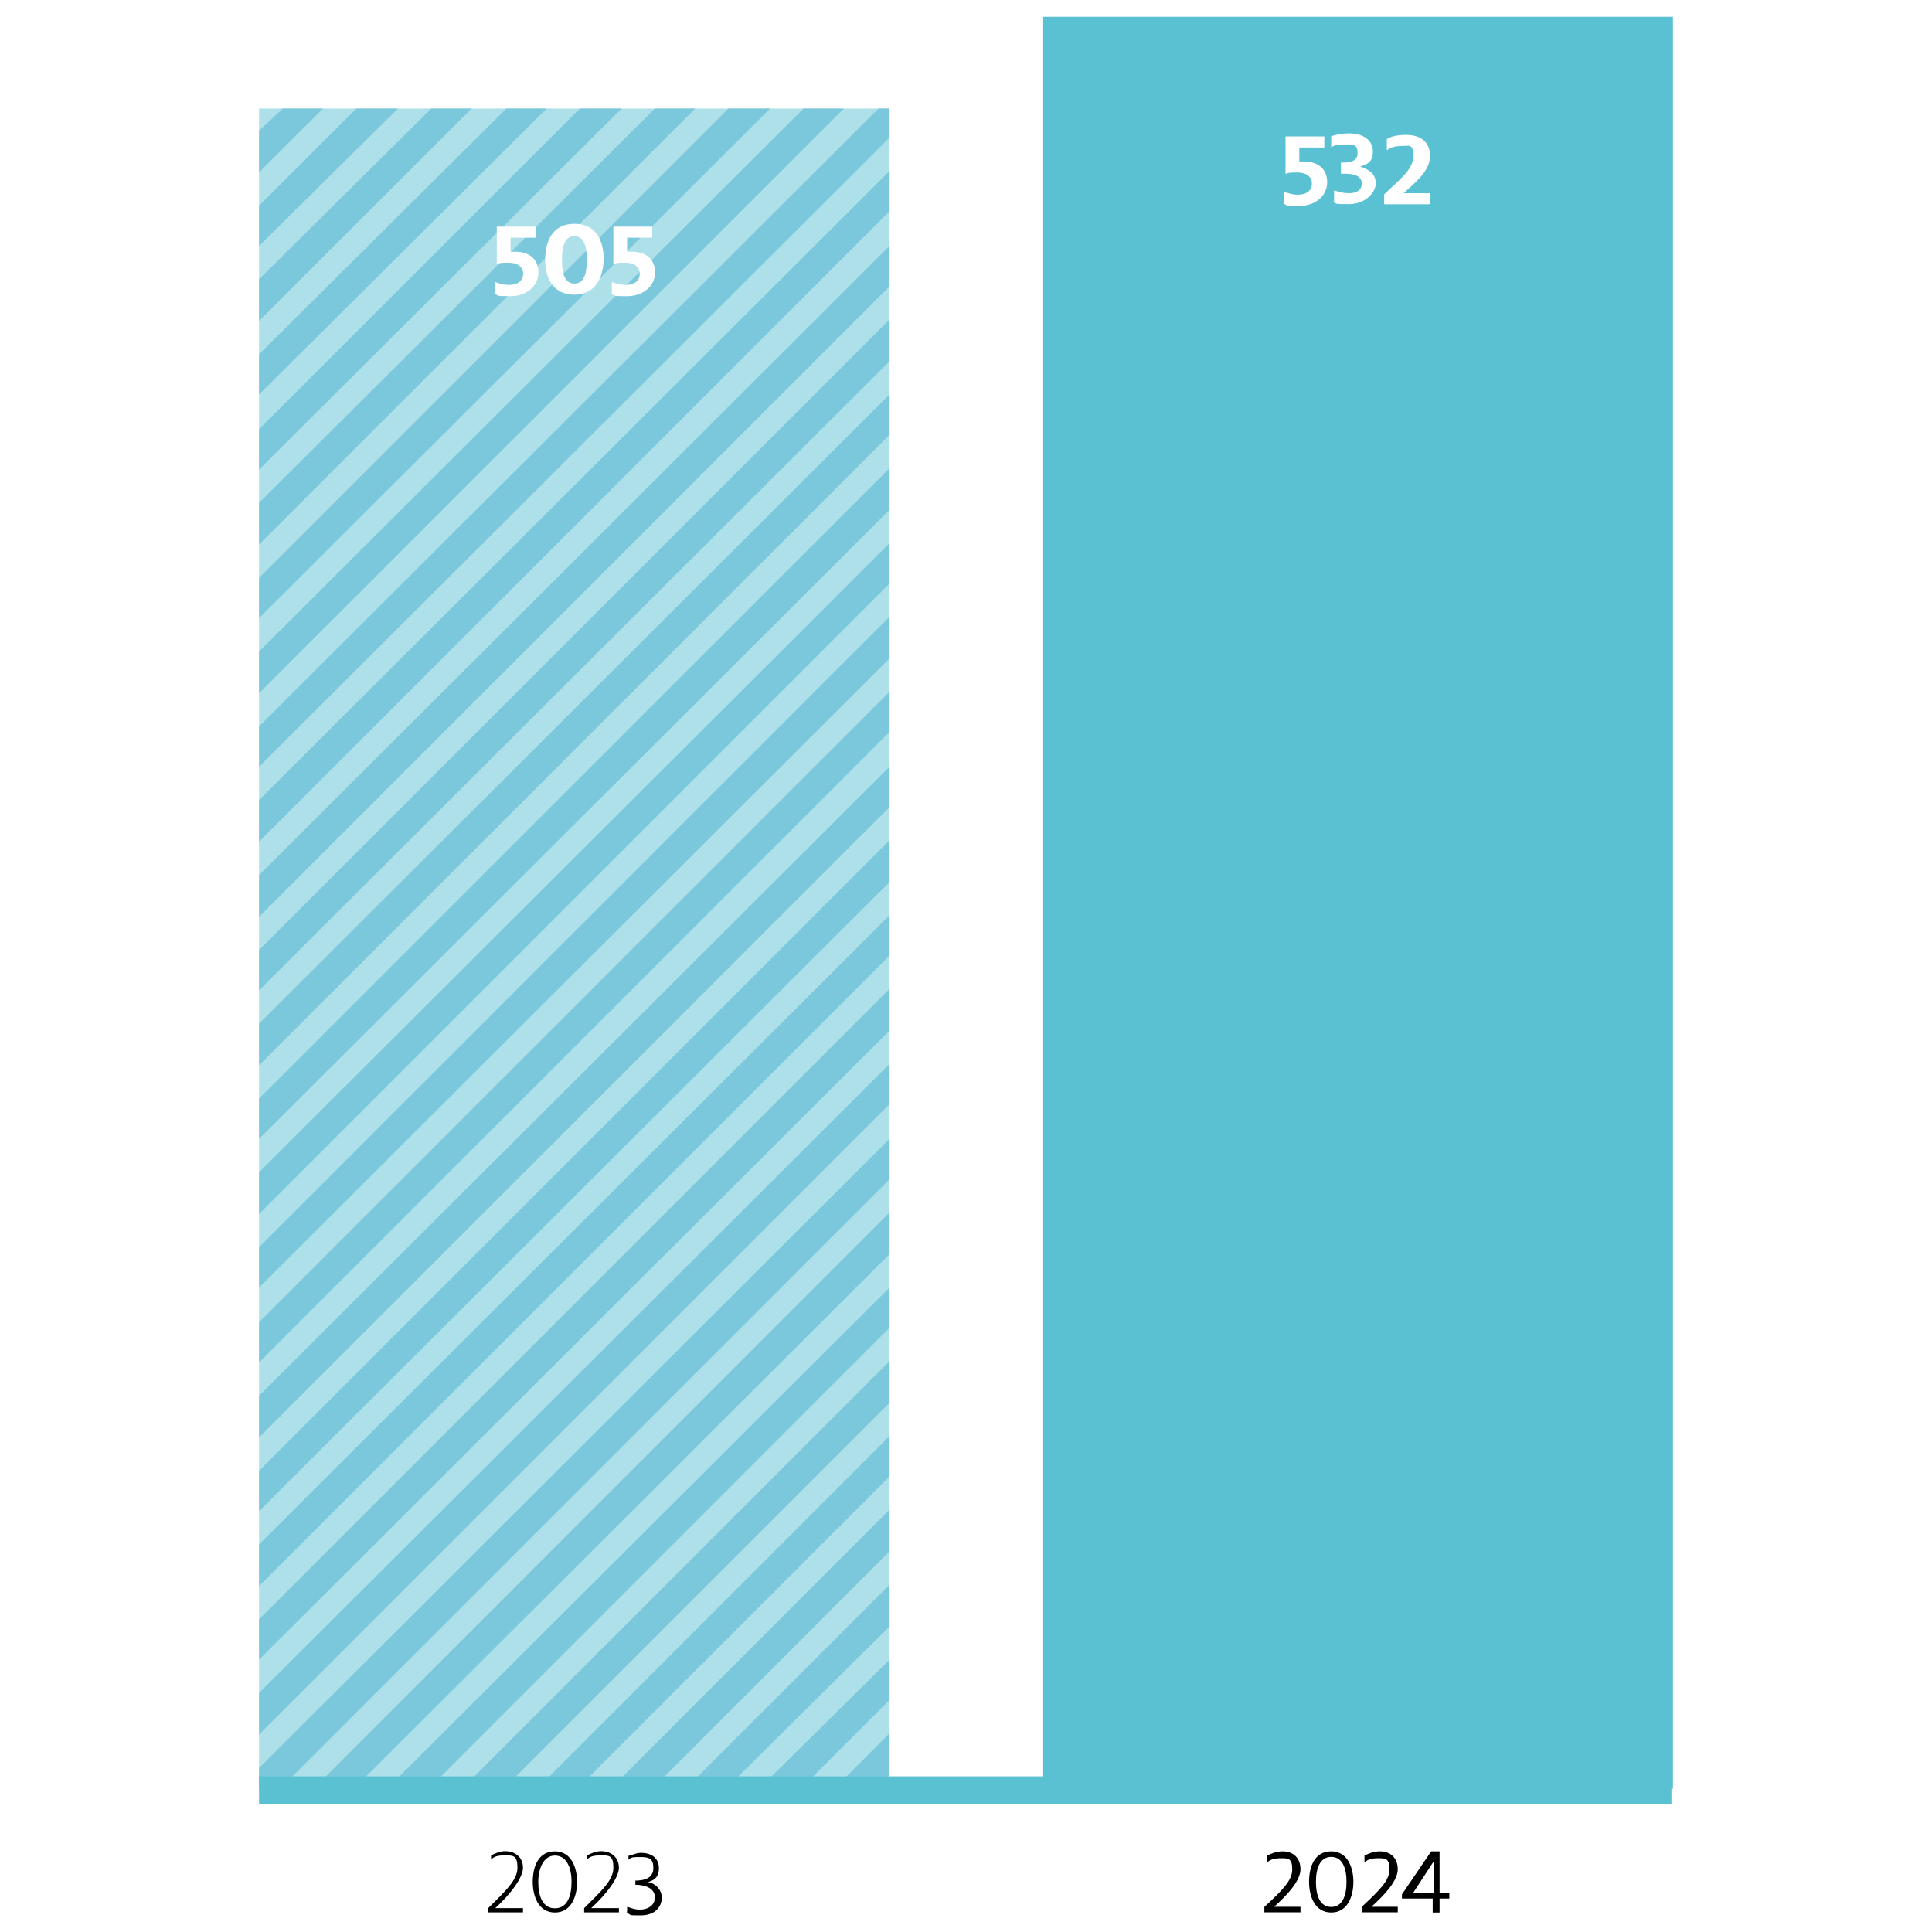 <?xml version="1.0" encoding="UTF-8"?>
<svg id="Layer_1" data-name="Layer 1" xmlns="http://www.w3.org/2000/svg" viewBox="0 0 115 115">
  <defs>
    <style>
      .cls-1 {
        fill: #ade0e8;
      }

      .cls-2 {
        fill: #fff;
      }

      .cls-3 {
        fill: #7bc8dc;
      }

      .cls-4 {
        fill: #5ac1d3;
      }

      .cls-5 {
        fill: none;
        stroke: #5ac1d3;
        stroke-width: 1.65px;
      }
    </style>
  </defs>
  <rect class="cls-2" x="-3" y="-4" width="121" height="121"/>
  <g>
    <path d="M29.06,113.83v-.25c.99-.99,1.74-1.65,1.74-2.4s-.25-.74-.74-.74-.66.08-.83.25v-.25c.17-.08.5-.25.83-.25.66,0,1.07.41,1.07.99s-.74,1.57-1.65,2.4h1.65v.25h-2.07ZM31.71,112.02c0-.91.33-1.82,1.32-1.82s1.32.99,1.32,1.82-.33,1.82-1.32,1.82-1.32-.99-1.32-1.82ZM34.02,112.02c0-.91-.33-1.57-.99-1.57s-.99.74-.99,1.57.25,1.57.99,1.57.99-.74.99-1.57ZM34.77,113.83v-.25c.99-.99,1.74-1.65,1.74-2.4s-.25-.74-.74-.74-.66.08-.83.25v-.25c.17-.08.5-.25.83-.25.66,0,1.07.41,1.07.99s-.74,1.57-1.65,2.4h1.65v.25h-2.07ZM37.33,113.75v-.25c.25.08.5.17.74.17.5,0,.91-.25.91-.74s-.5-.74-1.16-.74h0v-.25h0c.58,0,1.07-.17,1.07-.74s-.25-.66-.74-.66-.58,0-.74.17v-.25c.17,0,.41-.17.74-.17.66,0,1.07.33,1.07.91s-.33.74-.66.83h0c.5.08.83.5.83.91,0,.66-.5,1.07-1.24,1.07s-.58,0-.83-.17h0v-.08Z"/>
    <rect class="cls-1" x="15.42" y="6.46" width="37.53" height="100.02"/>
    <polygon class="cls-3" points="15.42 52.09 15.42 54.57 52.95 17.04 52.95 14.64 15.42 52.09"/>
    <polygon class="cls-3" points="15.42 65.39 15.42 67.79 52.95 30.35 52.95 27.87 15.42 65.39"/>
    <polygon class="cls-3" points="52.29 6.46 15.42 43.24 15.42 45.64 52.95 8.19 52.95 6.46 52.29 6.46"/>
    <polygon class="cls-3" points="15.42 56.55 15.42 58.95 52.95 21.5 52.95 19.02 15.42 56.55"/>
    <polygon class="cls-3" points="15.42 60.93 15.42 63.41 52.95 25.88 52.95 23.48 15.42 60.93"/>
    <polygon class="cls-3" points="15.42 47.62 15.42 50.1 52.95 12.57 52.95 10.18 15.42 47.62"/>
    <polygon class="cls-3" points="34.52 6.46 15.42 25.55 15.42 27.95 37 6.46 34.52 6.46"/>
    <polygon class="cls-3" points="47.83 6.46 15.42 38.78 15.42 41.26 50.23 6.46 47.83 6.46"/>
    <polygon class="cls-3" points="38.98 6.46 15.42 29.93 15.42 32.41 41.38 6.46 38.98 6.46"/>
    <polygon class="cls-3" points="43.36 6.46 15.42 34.4 15.42 36.79 45.84 6.46 43.36 6.46"/>
    <polygon class="cls-3" points="15.42 96.39 15.42 98.79 52.95 61.34 52.95 58.86 15.42 96.39"/>
    <polygon class="cls-3" points="30.14 6.46 15.42 21.09 15.42 23.48 32.54 6.46 30.14 6.46"/>
    <polygon class="cls-3" points="15.42 105.24 15.42 106.48 16.66 106.48 52.95 70.19 52.95 67.79 15.42 105.24"/>
    <polygon class="cls-3" points="15.42 100.77 15.42 103.25 52.95 65.72 52.95 63.33 15.42 100.77"/>
    <polygon class="cls-3" points="15.42 69.78 15.42 72.26 52.95 34.73 52.95 32.33 15.42 69.78"/>
    <polygon class="cls-3" points="23.03 106.48 25.51 106.48 52.95 79.03 52.95 76.64 23.03 106.48"/>
    <polygon class="cls-3" points="18.65 106.48 21.05 106.48 52.95 74.65 52.95 72.17 18.65 106.48"/>
    <polygon class="cls-3" points="15.42 78.7 15.42 81.1 52.95 43.57 52.95 41.17 15.42 78.7"/>
    <polygon class="cls-3" points="15.42 74.24 15.42 76.64 52.95 39.19 52.95 36.71 15.42 74.24"/>
    <polygon class="cls-3" points="15.42 91.93 15.42 94.41 52.95 56.88 52.95 54.48 15.42 91.93"/>
    <polygon class="cls-3" points="15.42 83.08 15.42 85.56 52.95 48.04 52.95 45.64 15.42 83.08"/>
    <polygon class="cls-3" points="15.42 87.55 15.42 89.95 52.95 52.5 52.95 50.02 15.42 87.55"/>
    <polygon class="cls-3" points="21.21 6.46 15.42 12.24 15.42 14.64 23.69 6.46 21.21 6.46"/>
    <polygon class="cls-3" points="25.67 6.46 15.42 16.62 15.42 19.1 28.07 6.46 25.67 6.46"/>
    <polygon class="cls-3" points="27.49 106.48 29.97 106.48 52.95 83.5 52.95 81.02 27.49 106.48"/>
    <polygon class="cls-3" points="16.83 6.46 15.42 7.78 15.42 10.26 19.23 6.46 16.83 6.46"/>
    <polygon class="cls-3" points="36.34 106.48 38.82 106.48 52.95 92.34 52.95 89.86 36.34 106.48"/>
    <polygon class="cls-3" points="40.8 106.48 43.2 106.48 52.95 96.81 52.95 94.33 40.8 106.48"/>
    <polygon class="cls-3" points="49.65 106.48 52.04 106.48 52.95 105.65 52.95 103.17 49.65 106.48"/>
    <polygon class="cls-3" points="45.18 106.48 47.66 106.48 52.95 101.19 52.95 98.79 45.18 106.48"/>
    <polygon class="cls-3" points="31.96 106.48 34.35 106.48 52.95 87.88 52.95 85.48 31.96 106.48"/>
    <path class="cls-2" d="M29.48,17.45v-.66c.25.08.5.17.83.17.5,0,.83-.25.83-.66s-.33-.66-.83-.66-.5,0-.74.08v-2.23h2.31v.66h-1.49v.83h.25c.83,0,1.41.41,1.41,1.24s-.74,1.41-1.65,1.41-.66,0-.99-.17c0,0,.08,0,.08,0ZM32.45,15.47c0-1.07.41-2.15,1.74-2.15s1.74,1.07,1.74,2.07-.41,2.15-1.74,2.15-1.74-1.07-1.74-2.07ZM34.93,15.47c0-.83-.17-1.41-.74-1.41s-.74.58-.74,1.41.17,1.41.74,1.41.74-.58.74-1.41ZM36.42,17.45v-.66c.25.08.5.17.83.17.5,0,.83-.25.83-.66s-.33-.66-.83-.66-.5,0-.74.08v-2.23h2.31v.66h-1.49v.83h.25c.83,0,1.41.41,1.41,1.24s-.74,1.41-1.65,1.41-.66,0-.99-.17c0,0,.08,0,.08,0Z"/>
    <rect class="cls-4" x="62.05" y="1" width="37.53" height="105.48"/>
    <path class="cls-2" d="M76.43,12.08v-.66c.25.08.5.17.83.17.5,0,.83-.25.83-.66s-.33-.66-.83-.66-.5,0-.74.08v-2.23h2.31v.66h-1.49v.83h.25c.83,0,1.41.41,1.41,1.24s-.74,1.41-1.65,1.41-.66,0-.99-.17h.08ZM79.41,11.99v-.66c.25.08.5.17.91.17s.74-.17.74-.58-.41-.58-.99-.58-.17,0-.25,0v-.66h0c.58,0,.99-.08.99-.58s-.25-.5-.66-.5-.66,0-.91.17v-.66c.25-.08.58-.17,1.07-.17.83,0,1.41.41,1.41,1.07s-.33.74-.74.91h0c.5.17.91.41.91.99s-.66,1.24-1.57,1.24-.74,0-.99-.17h.08ZM82.38,11.58c1.24-1.16,1.74-1.57,1.74-2.31s-.25-.58-.66-.58-.66.08-.91.25v-.66c.25-.17.66-.25,1.16-.25.83,0,1.41.41,1.41,1.24s-.66,1.41-1.57,2.23h1.57v.66h-2.73s0-.58,0-.58Z"/>
    <path d="M75.27,113.5c1.07-.99,1.65-1.57,1.65-2.23s-.25-.66-.66-.66-.66.08-.83.25v-.41c.17-.08.5-.25.91-.25.66,0,1.07.41,1.07,1.07s-.74,1.49-1.57,2.23h1.57v.33h-2.15v-.33ZM77.92,112.02c0-.91.33-1.82,1.32-1.82s1.32.99,1.32,1.82-.33,1.82-1.32,1.82-1.32-.99-1.32-1.82ZM80.15,112.02c0-.83-.25-1.49-.91-1.49s-.91.66-.91,1.49.25,1.49.91,1.49.91-.66.91-1.49ZM81.06,113.5c1.07-.99,1.65-1.57,1.65-2.23s-.25-.66-.66-.66-.66.08-.83.25v-.41c.17-.08.5-.25.91-.25.66,0,1.07.41,1.07,1.07s-.74,1.49-1.57,2.23h1.57v.33h-2.15v-.33ZM85.27,113.01h-1.82v-.25l1.74-2.56h.5v2.48h.58v.33h-.58v.83h-.41v-.83h0ZM84.03,112.68h1.32v-1.9h0l-1.24,1.9h-.08Z"/>
    <line class="cls-5" x1="15.42" y1="106.56" x2="99.49" y2="106.56"/>
  </g>
</svg>